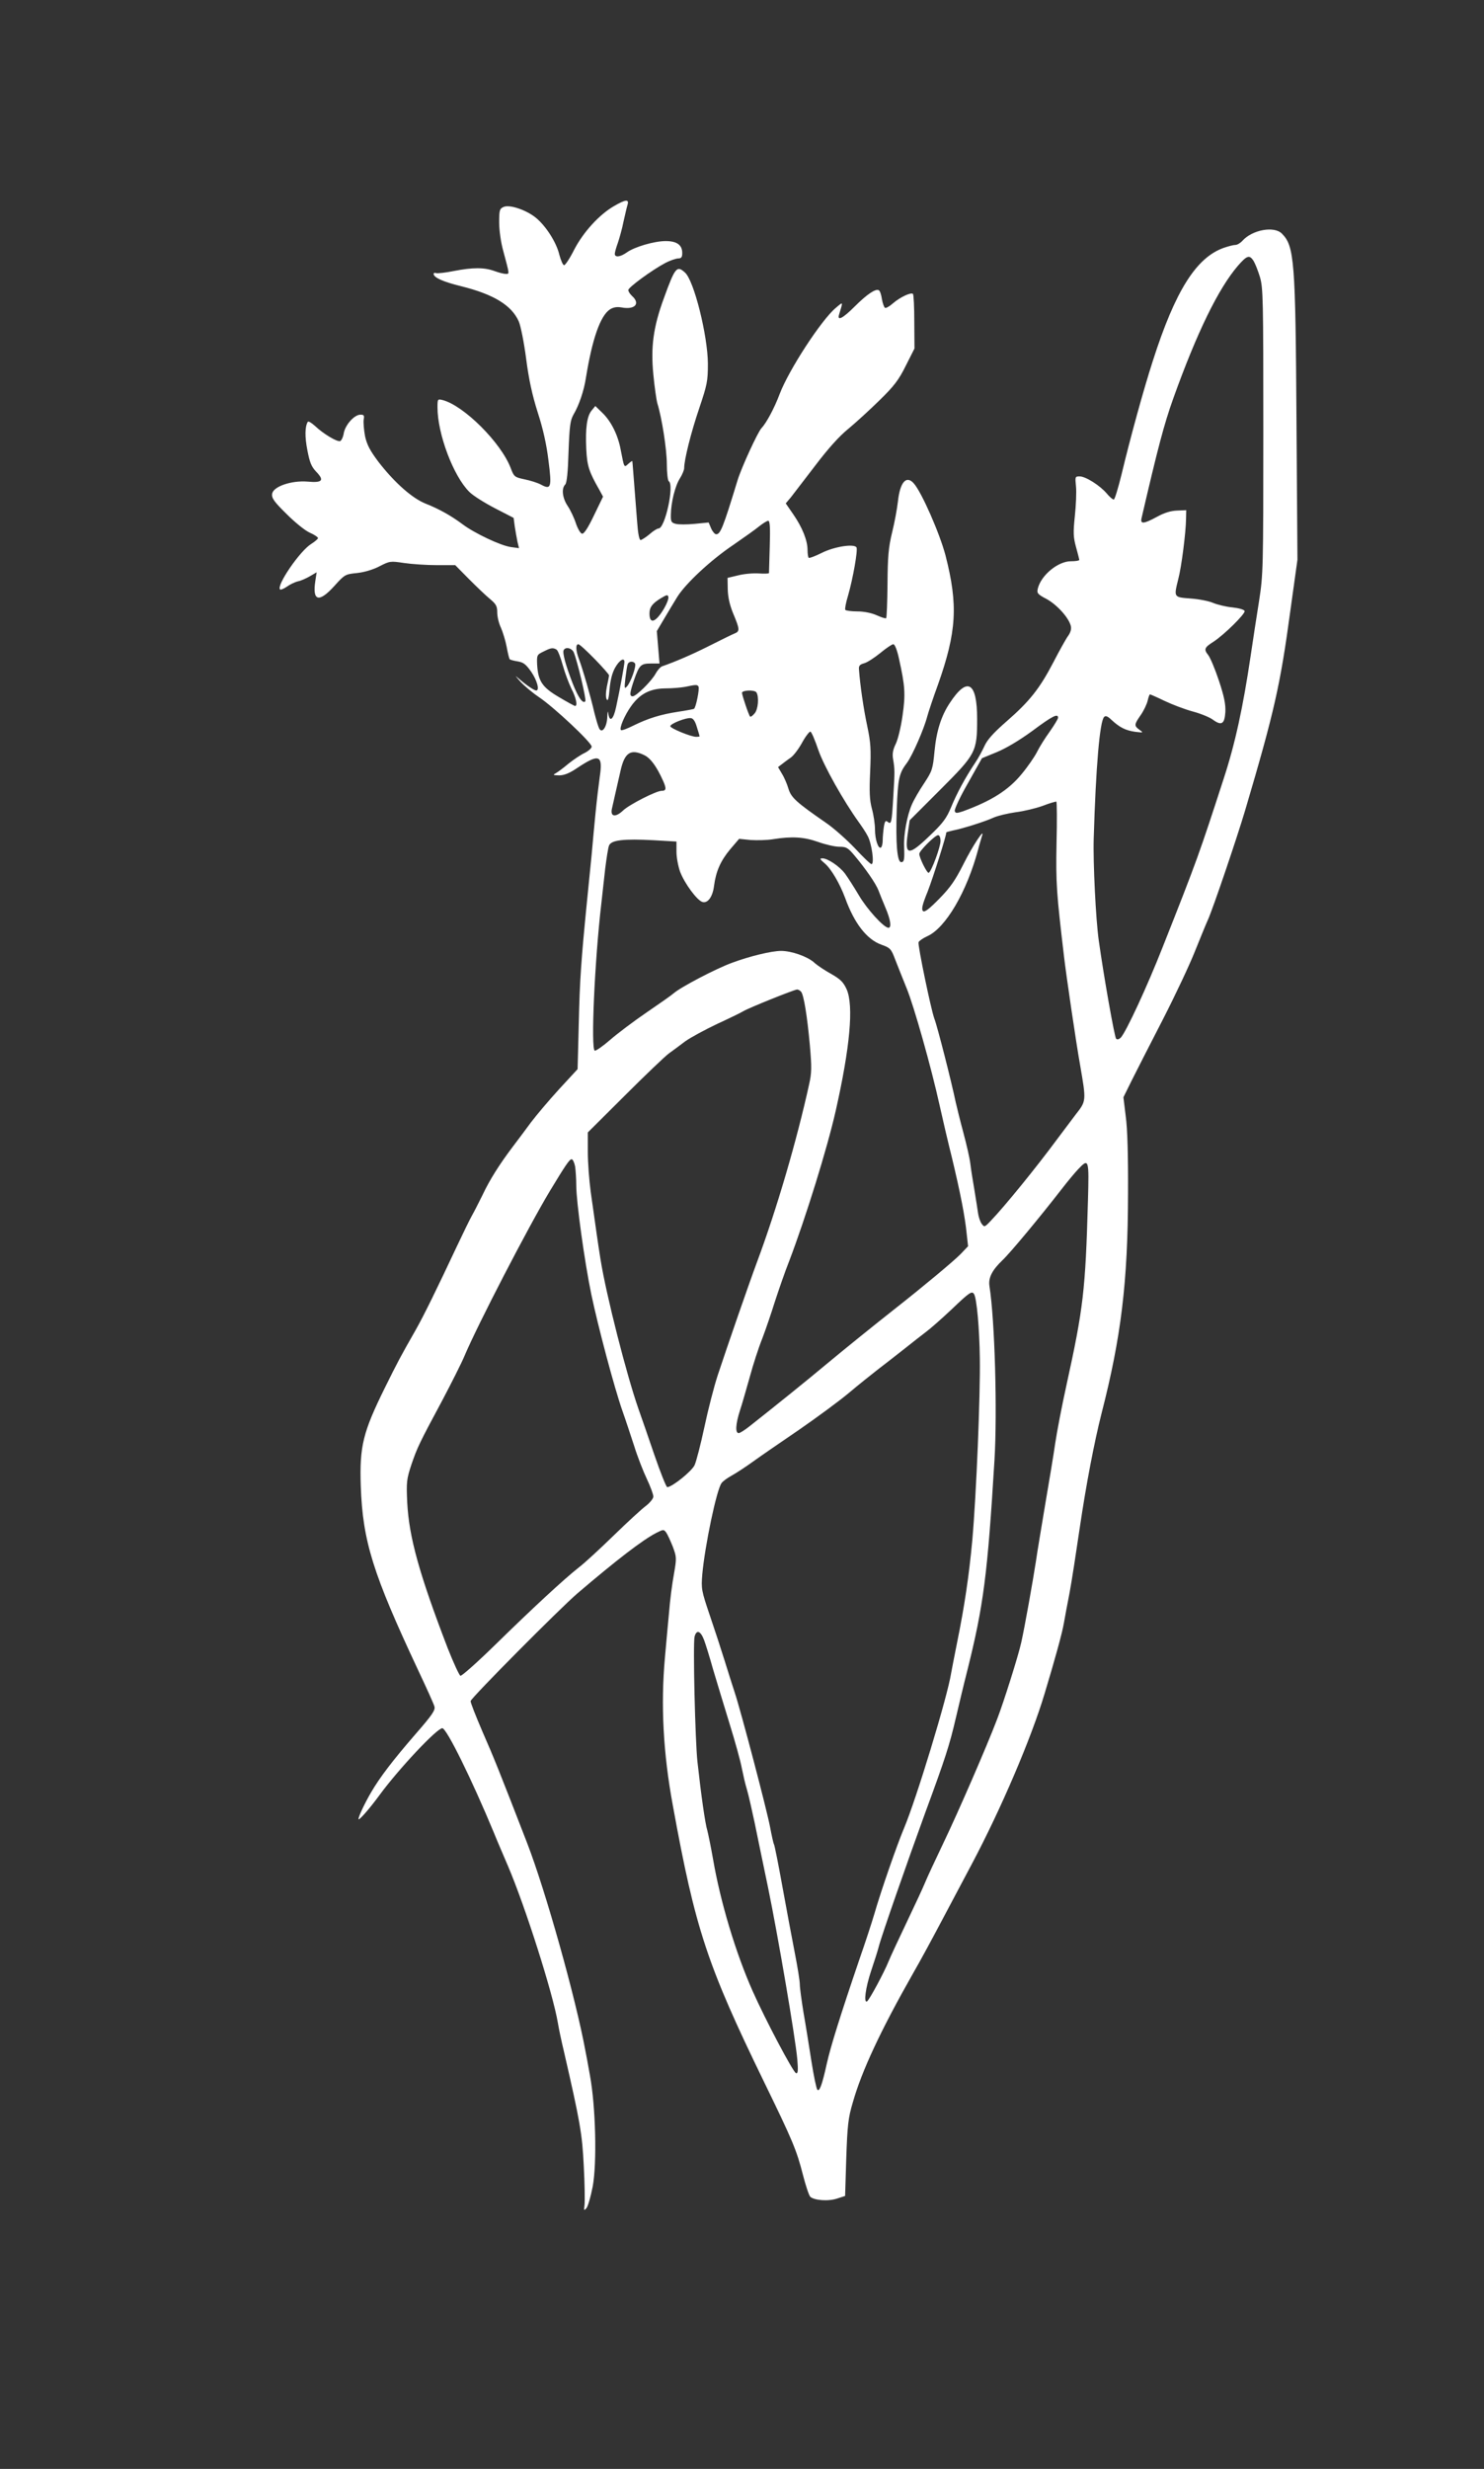 <?xml version="1.0" standalone="no"?>
<!DOCTYPE svg PUBLIC "-//W3C//DTD SVG 20010904//EN"
 "http://www.w3.org/TR/2001/REC-SVG-20010904/DTD/svg10.dtd">
<svg version="1.0" xmlns="http://www.w3.org/2000/svg"
 width="770pt" height="1280pt" viewBox="0 0 770 1280"
 preserveAspectRatio="xMidYMid meet">
<rect x="0" y="0" width="770" height="1280" fill="#333333" stroke="none"/>
<g transform="translate(0,1280) scale(0.1,-0.1)"
fill="#ffffff" stroke="none">
<path d="M3185 11731 c-76 -44 -159 -135 -206 -226 -22 -44 -46 -80 -52 -80
-6 0 -17 25 -25 55 -15 64 -71 151 -124 193 -49 39 -135 68 -165 54 -21 -9
-23 -17 -23 -81 0 -39 9 -104 21 -146 34 -127 33 -120 13 -120 -11 0 -37 7
-59 15 -52 19 -112 19 -210 0 -43 -9 -85 -13 -92 -11 -7 3 -13 1 -13 -4 0 -19
49 -41 143 -64 169 -42 262 -99 299 -183 10 -24 27 -108 38 -193 14 -108 31
-186 60 -278 28 -86 46 -167 56 -251 18 -139 13 -152 -40 -123 -17 9 -55 21
-85 27 -51 11 -54 13 -71 58 -50 132 -244 325 -354 353 -25 6 -26 5 -26 -38 0
-138 83 -358 166 -439 19 -19 78 -56 132 -84 l97 -50 6 -45 c4 -25 10 -60 14
-79 l8 -33 -44 6 c-53 8 -188 72 -249 118 -59 44 -121 79 -192 107 -70 28
-162 110 -244 216 -45 60 -60 89 -70 134 -6 33 -9 71 -7 85 4 22 2 26 -17 26
-31 0 -77 -51 -86 -94 -3 -21 -12 -40 -19 -43 -16 -5 -88 38 -131 79 -18 16
-34 26 -37 21 -15 -25 -16 -77 -2 -148 12 -63 21 -85 46 -111 43 -45 32 -58
-45 -51 -85 7 -180 -26 -184 -64 -3 -22 11 -41 75 -104 43 -43 97 -87 121 -97
23 -10 42 -23 42 -28 0 -4 -16 -18 -35 -30 -59 -36 -182 -216 -162 -236 3 -3
19 3 35 14 15 11 41 24 58 28 16 3 44 16 63 27 l34 20 -7 -46 c-16 -104 19
-113 98 -26 54 60 57 62 118 68 38 4 85 18 117 35 53 27 56 28 128 17 41 -6
117 -11 169 -11 l96 0 71 -72 c40 -40 89 -87 110 -104 31 -26 37 -37 37 -69 0
-21 8 -57 19 -79 10 -23 24 -68 30 -100 6 -33 13 -62 16 -64 3 -3 21 -8 41
-11 30 -5 43 -15 71 -55 30 -44 44 -96 25 -96 -10 0 -50 27 -87 59 -26 22 -25
21 5 -13 19 -21 62 -57 96 -80 79 -53 274 -236 274 -257 0 -8 -17 -23 -37 -33
-21 -10 -58 -35 -83 -55 -25 -21 -54 -43 -65 -49 -18 -10 -16 -11 16 -12 26 0
54 11 95 39 113 75 133 67 116 -46 -6 -43 -16 -127 -22 -188 -6 -60 -15 -157
-20 -215 -6 -58 -17 -170 -25 -250 -29 -294 -37 -400 -42 -629 l-6 -234 -96
-104 c-53 -58 -118 -135 -146 -172 -27 -37 -70 -94 -95 -127 -68 -90 -120
-172 -156 -249 -19 -38 -43 -86 -54 -105 -11 -19 -47 -93 -81 -165 -102 -217
-170 -356 -212 -430 -81 -142 -92 -163 -160 -300 -114 -231 -132 -303 -125
-511 10 -285 63 -453 298 -954 43 -91 81 -175 84 -187 6 -19 -11 -44 -101
-147 -115 -133 -182 -220 -229 -301 -33 -57 -64 -123 -64 -136 0 -12 57 53
109 124 98 134 298 347 326 347 22 0 152 -263 269 -545 13 -33 46 -109 72
-170 90 -211 234 -663 259 -815 4 -25 18 -92 32 -150 83 -361 94 -423 102
-590 5 -91 6 -182 4 -201 -4 -30 -3 -32 10 -17 8 10 22 59 32 110 23 120 16
417 -14 578 -10 58 -21 116 -24 130 -50 272 -207 830 -302 1075 -143 369 -173
444 -232 578 -35 82 -63 152 -61 158 7 21 462 479 554 558 203 173 337 276
408 313 38 19 40 20 53 2 7 -10 22 -43 34 -73 20 -54 20 -59 6 -141 -9 -47
-21 -139 -26 -205 -6 -66 -16 -169 -21 -230 -22 -243 -9 -495 41 -765 117
-643 178 -827 474 -1435 147 -302 168 -351 201 -480 14 -55 31 -106 38 -114
20 -19 95 -25 141 -9 l40 13 6 196 c6 171 10 209 34 289 46 163 145 374 312
668 36 62 103 186 150 275 47 89 117 221 155 292 151 284 309 653 378 884 55
182 91 313 100 365 5 28 18 100 30 160 11 59 35 215 54 345 32 216 74 435 111
581 102 396 137 682 138 1140 1 197 -3 340 -12 403 l-12 98 43 87 c24 48 97
191 162 317 65 127 140 286 167 355 28 69 57 141 66 160 26 57 151 425 194
570 151 510 182 648 234 1032 l37 266 -5 719 c-5 835 -11 907 -76 972 -40 40
-153 20 -205 -38 -11 -12 -27 -21 -36 -21 -10 0 -37 -7 -60 -15 -143 -50 -252
-223 -368 -585 -49 -151 -119 -407 -162 -587 -18 -73 -36 -133 -41 -133 -6 0
-22 14 -37 32 -35 41 -109 88 -140 88 -24 0 -24 -2 -19 -52 3 -29 0 -98 -6
-154 -9 -86 -8 -109 6 -160 9 -33 17 -63 17 -67 0 -4 -20 -7 -44 -7 -66 0
-154 -72 -171 -141 -6 -24 -2 -30 46 -55 54 -30 114 -96 125 -139 4 -16 -1
-34 -14 -52 -11 -15 -45 -76 -76 -136 -72 -138 -124 -203 -242 -306 -69 -60
-102 -97 -116 -129 -11 -24 -32 -63 -47 -85 -51 -76 -97 -161 -126 -232 -24
-58 -43 -83 -110 -147 -111 -107 -132 -105 -115 10 l10 69 159 159 c185 185
191 195 191 367 0 192 -51 221 -142 82 -44 -66 -69 -144 -79 -249 -9 -94 -12
-103 -54 -167 -25 -37 -54 -87 -64 -111 -24 -54 -43 -157 -40 -217 3 -69 0
-81 -15 -81 -21 0 -29 96 -23 275 6 159 12 186 53 240 27 36 88 174 105 240 6
22 30 95 55 163 98 276 106 415 40 672 -30 114 -123 326 -164 373 -39 45 -72
8 -83 -93 -4 -36 -17 -108 -30 -160 -19 -78 -23 -126 -24 -267 -1 -95 -4 -175
-7 -178 -3 -3 -25 4 -49 15 -27 12 -66 20 -101 20 -31 0 -59 4 -62 8 -3 5 3
37 14 73 26 90 52 238 44 251 -13 20 -116 4 -181 -29 -34 -17 -64 -28 -67 -25
-3 3 -6 21 -6 41 0 49 -27 116 -73 183 l-40 58 27 32 c14 18 71 92 126 164 66
87 124 152 171 190 40 33 113 100 163 149 75 73 100 106 136 179 l45 89 -1
138 c0 76 -3 141 -7 145 -10 10 -67 -17 -104 -49 -18 -16 -36 -26 -41 -23 -5
3 -12 23 -16 45 -3 22 -10 43 -16 46 -16 10 -62 -21 -125 -84 -62 -62 -93 -78
-81 -41 21 69 22 67 -17 34 -74 -61 -245 -323 -292 -448 -27 -72 -69 -150 -94
-176 -19 -20 -103 -202 -124 -270 -75 -246 -89 -280 -111 -280 -7 0 -19 14
-26 30 l-13 31 -72 -7 c-41 -4 -85 -4 -99 0 -23 6 -26 11 -25 49 1 63 22 148
47 187 12 19 22 43 22 53 0 43 35 183 77 307 42 125 46 142 46 235 -1 145 -72
431 -119 472 -42 38 -51 28 -110 -135 -54 -147 -68 -251 -54 -393 6 -65 16
-133 21 -151 23 -73 49 -238 49 -315 0 -45 5 -85 10 -88 30 -18 -19 -245 -53
-245 -7 0 -28 -13 -47 -30 -19 -16 -40 -29 -46 -30 -7 0 -14 35 -18 93 -19
242 -24 312 -25 316 -1 2 -10 -4 -21 -14 -22 -20 -21 -22 -39 71 -14 78 -50
150 -96 194 l-36 35 -19 -23 c-25 -30 -33 -93 -28 -200 4 -87 14 -118 68 -212
l19 -35 -47 -97 c-31 -65 -52 -97 -62 -95 -8 1 -22 25 -32 54 -9 28 -28 68
-42 89 -28 41 -34 92 -13 112 8 9 14 64 17 170 5 135 9 163 26 193 28 47 54
123 64 189 33 204 75 323 125 356 18 11 35 14 60 10 69 -13 99 19 55 59 -11
10 -20 24 -20 31 0 14 123 104 193 141 23 12 52 22 65 23 17 0 22 6 22 28 0
42 -28 62 -86 62 -59 0 -162 -30 -202 -59 -34 -24 -62 -27 -62 -7 0 7 7 33 16
57 8 24 22 73 29 109 8 36 17 75 21 88 9 30 -9 29 -71 -7z m3319 -283 c8 -13
23 -50 33 -83 17 -56 18 -112 18 -800 0 -715 -1 -745 -22 -880 -12 -77 -32
-203 -43 -280 -40 -271 -81 -460 -141 -643 -127 -391 -138 -422 -315 -869 -83
-211 -192 -445 -219 -473 -10 -9 -18 -11 -24 -5 -8 9 -63 317 -90 510 -15 105
-30 403 -26 530 11 367 31 605 54 628 8 8 18 4 38 -15 43 -40 74 -55 123 -62
43 -5 44 -5 23 10 -29 21 -29 27 6 77 16 23 32 57 36 75 4 17 9 32 12 32 2 0
37 -15 76 -34 40 -19 106 -44 147 -55 41 -11 87 -30 103 -42 45 -33 61 -23 65
39 2 41 -6 80 -33 162 -20 60 -45 120 -56 134 -24 30 -20 39 29 70 56 37 164
144 160 158 -3 8 -29 15 -64 19 -32 3 -77 14 -99 23 -22 10 -75 20 -117 23
-89 7 -88 5 -64 102 16 60 39 238 40 311 l1 45 -47 -2 c-32 -1 -66 -11 -104
-32 -70 -38 -88 -39 -81 -8 85 366 117 488 165 622 122 340 233 568 335 687
47 54 60 58 81 26z m-2510 -1480 c-2 -73 -4 -136 -4 -139 0 -3 -24 -4 -52 -2
-29 2 -78 -2 -108 -10 l-55 -13 1 -59 c1 -41 10 -81 28 -125 35 -84 36 -93 6
-105 -13 -5 -71 -34 -129 -63 -91 -46 -178 -83 -244 -106 -10 -3 -25 -20 -35
-38 -20 -38 -101 -118 -119 -118 -18 0 -16 17 7 85 27 77 35 85 87 85 l45 0
-7 84 -7 84 38 64 c21 35 51 86 68 113 43 69 172 190 291 270 55 38 116 81
135 97 19 15 40 28 46 28 9 0 11 -37 8 -132z m-548 -322 c-43 -73 -76 -85 -76
-27 0 33 15 53 60 80 30 18 35 19 38 6 2 -9 -8 -35 -22 -59z m-360 -263 c41
-42 74 -80 74 -84 0 -5 -5 -31 -11 -58 -6 -31 -7 -56 -1 -67 6 -11 11 4 15 54
4 47 14 85 29 111 22 39 48 54 48 29 0 -14 -25 -152 -44 -237 -13 -60 -32 -77
-39 -34 -3 21 -4 18 -6 -13 -1 -49 -25 -87 -40 -64 -6 8 -17 46 -27 85 -19 83
-60 225 -80 278 -17 45 -18 77 -3 77 6 0 44 -35 85 -77z m1579 0 c31 -140 34
-182 18 -293 -8 -58 -24 -124 -35 -146 -15 -31 -19 -52 -14 -80 9 -54 9 -63 1
-194 -8 -137 -10 -146 -29 -131 -11 9 -15 4 -20 -26 -3 -21 -6 -52 -6 -70 0
-17 -4 -34 -9 -37 -14 -9 -31 42 -31 94 0 27 -7 75 -16 107 -12 46 -14 87 -9
193 5 116 3 149 -15 235 -19 87 -38 219 -43 294 -2 19 4 26 26 32 16 4 53 28
84 53 30 25 61 46 68 46 8 0 20 -30 30 -77z m-1777 49 c7 -5 21 -41 32 -81 11
-40 32 -95 45 -122 24 -46 33 -89 19 -89 -4 0 -42 21 -84 46 -87 51 -108 83
-113 169 -2 48 -1 51 33 67 39 20 49 21 68 10z m89 -14 c18 -43 67 -247 60
-254 -13 -14 -36 18 -66 94 -36 93 -54 159 -46 172 11 18 42 10 52 -12z m318
-58 c8 -13 -23 -100 -43 -120 -12 -13 -13 -8 -7 44 4 33 9 65 12 73 6 15 29
17 38 3z m329 -119 c7 -11 -13 -109 -23 -116 -5 -2 -41 -9 -82 -15 -91 -14
-156 -34 -233 -72 -32 -16 -61 -27 -64 -23 -10 9 19 77 52 123 45 64 98 92
177 93 35 0 82 4 104 8 56 12 63 12 69 2z m301 -31 c14 -23 9 -89 -10 -109
-10 -12 -20 -19 -23 -16 -7 7 -41 108 -42 123 0 14 66 17 75 2z m1565 -131 c0
-6 -20 -39 -44 -73 -24 -33 -54 -81 -66 -106 -13 -25 -48 -76 -79 -113 -68
-83 -156 -139 -304 -193 -33 -11 -39 -11 -43 1 -3 8 27 73 68 144 l73 130 78
32 c48 20 117 61 184 110 102 76 133 92 133 68z m-1874 -49 c8 -25 14 -46 14
-47 0 -2 -8 -3 -18 -3 -27 0 -134 44 -134 55 0 13 81 45 106 42 13 -1 23 -16
32 -47z m630 -118 c29 -84 131 -265 211 -376 15 -21 36 -52 45 -70 21 -38 36
-146 20 -146 -6 0 -44 37 -86 82 -42 44 -109 104 -150 132 -155 107 -181 131
-195 177 -7 24 -22 59 -34 78 l-20 34 21 16 c11 9 32 24 46 34 14 10 40 44 58
77 18 33 38 58 43 57 6 -2 24 -45 41 -95z m-903 -27 c33 -16 64 -59 97 -132
19 -42 17 -53 -7 -53 -28 0 -169 -72 -200 -102 -39 -37 -67 -33 -58 9 9 39 31
138 45 198 21 94 53 114 123 80z m2139 -457 c-4 -207 0 -259 39 -588 11 -96
63 -449 83 -560 33 -191 33 -187 -24 -260 -27 -36 -71 -94 -97 -129 -105 -142
-268 -343 -342 -420 -32 -34 -34 -34 -47 -16 -8 10 -16 35 -19 54 -3 20 -11
74 -19 121 -8 47 -18 108 -21 135 -3 28 -20 102 -37 165 -17 63 -34 133 -39
155 -23 110 -96 396 -111 434 -17 45 -87 382 -82 396 3 7 23 21 45 31 95 42
205 229 264 449 7 28 17 59 20 70 18 50 -48 -49 -96 -145 -42 -83 -67 -120
-125 -179 -55 -56 -77 -72 -85 -64 -9 9 -3 34 24 100 27 69 97 289 97 307 0 2
15 6 33 10 52 10 169 47 212 67 22 10 74 22 115 28 41 5 104 20 140 33 36 14
68 23 71 22 3 -2 4 -99 1 -216z m-602 12 c0 -31 -46 -156 -61 -165 -8 -5 -49
77 -49 98 0 16 82 97 97 97 8 0 13 -12 13 -30z m-635 -5 c39 -14 88 -25 110
-25 36 0 45 -5 80 -47 58 -69 110 -145 123 -179 6 -16 22 -56 36 -89 27 -63
33 -105 16 -105 -24 0 -112 97 -154 169 -25 42 -57 92 -71 111 -28 38 -90 80
-118 80 -15 0 -13 -5 11 -25 34 -28 79 -105 107 -180 48 -133 113 -216 189
-243 45 -16 50 -21 71 -77 13 -33 39 -99 59 -148 38 -92 128 -411 171 -606 14
-64 43 -188 65 -276 43 -180 67 -301 76 -393 l7 -63 -39 -41 c-35 -36 -201
-174 -340 -283 -113 -89 -264 -211 -359 -290 -87 -73 -268 -219 -399 -322 -23
-18 -47 -33 -53 -33 -19 0 -16 47 6 116 11 32 33 111 51 174 17 63 46 153 65
200 18 47 47 132 65 190 19 58 52 155 76 215 85 224 195 577 240 775 75 332
94 546 57 631 -17 37 -32 52 -79 79 -33 18 -74 45 -91 61 -36 31 -117 59 -170
59 -49 0 -162 -27 -256 -62 -82 -30 -264 -125 -302 -158 -11 -10 -74 -54 -140
-99 -66 -45 -151 -109 -189 -142 -38 -33 -74 -58 -80 -56 -21 7 -1 461 34 762
5 44 14 125 20 180 7 55 15 109 20 121 11 29 76 36 230 28 l120 -7 0 -53 c0
-30 9 -76 19 -104 23 -60 87 -147 115 -156 28 -9 54 26 61 84 10 75 34 129 83
188 l47 55 60 -6 c33 -2 85 -1 115 4 100 16 161 12 235 -14z m-88 -777 c14
-19 31 -124 45 -276 10 -116 10 -143 -4 -205 -64 -291 -168 -646 -269 -917
-45 -121 -154 -436 -205 -590 -19 -58 -50 -178 -69 -268 -19 -89 -42 -178 -51
-198 -15 -32 -117 -114 -142 -114 -5 0 -35 75 -67 168 -31 92 -68 197 -81 234
-63 179 -169 596 -198 778 -15 93 -21 140 -51 351 -8 59 -15 152 -15 207 l0
101 193 192 c105 105 208 203 227 217 19 14 58 42 85 63 28 20 102 60 165 90
63 29 125 59 136 66 25 16 264 112 280 113 6 0 16 -6 21 -12z m-1173 -905 c3
-21 6 -65 6 -98 0 -86 43 -396 78 -565 35 -167 119 -483 161 -603 16 -45 43
-127 61 -182 17 -55 47 -132 66 -172 19 -40 34 -81 34 -92 0 -10 -17 -31 -37
-47 -21 -15 -96 -84 -168 -154 -71 -69 -152 -144 -180 -165 -79 -62 -245 -216
-432 -399 -94 -92 -177 -166 -184 -164 -6 2 -36 67 -66 143 -148 385 -201 577
-210 755 -5 107 -3 121 21 195 31 90 39 108 161 335 48 91 100 194 115 230 67
159 331 669 443 855 81 134 102 165 113 165 6 0 14 -17 18 -37z m2661 -180
c-13 -463 -24 -556 -111 -952 -25 -113 -51 -250 -59 -305 -8 -56 -31 -195 -51
-311 -19 -115 -42 -250 -49 -300 -15 -98 -58 -340 -76 -420 -14 -65 -91 -310
-126 -400 -52 -137 -202 -482 -278 -640 -42 -88 -85 -180 -95 -205 -10 -25
-53 -117 -95 -205 -42 -88 -85 -180 -95 -205 -23 -57 -99 -198 -111 -206 -19
-11 -8 71 21 158 17 50 35 107 40 127 11 46 147 436 240 691 107 290 127 354
159 491 16 68 42 178 59 244 86 343 106 503 142 1095 15 249 2 724 -26 902 -7
43 14 83 66 133 40 37 196 225 314 377 27 35 63 78 80 96 56 59 57 53 51 -165z
m-591 -482 c14 -22 28 -179 30 -331 3 -196 -18 -706 -39 -945 -17 -184 -41
-345 -79 -531 -13 -65 -27 -137 -31 -159 -19 -122 -181 -654 -245 -805 -35
-83 -118 -320 -154 -445 -13 -44 -46 -145 -74 -225 -102 -299 -153 -463 -172
-549 -24 -109 -38 -147 -49 -135 -5 5 -19 72 -31 149 -12 77 -30 190 -41 252
-10 62 -19 127 -19 145 0 18 -12 92 -26 163 -14 72 -43 226 -64 342 -21 117
-41 217 -44 221 -3 5 -12 45 -20 88 -16 87 -153 608 -184 700 -11 33 -34 106
-52 164 -18 58 -53 165 -78 238 -43 127 -44 136 -38 210 13 146 74 439 100
473 6 9 29 26 51 38 22 12 73 45 113 74 40 29 148 103 239 165 91 63 207 148
257 190 51 43 119 97 151 122 33 25 93 72 135 105 41 33 93 73 115 90 22 16
82 69 133 117 91 87 105 97 116 79z m-1401 -1793 c9 -24 30 -92 47 -153 18
-60 56 -186 85 -280 29 -93 58 -198 64 -232 7 -34 18 -84 27 -112 8 -27 25
-103 39 -168 13 -65 45 -217 70 -338 52 -252 142 -780 152 -892 5 -60 3 -75
-7 -71 -15 5 -159 277 -226 428 -88 199 -166 460 -204 680 -11 63 -25 131 -30
150 -11 35 -32 182 -51 355 -12 107 -24 615 -15 650 10 38 31 30 49 -17z"/>
</g>
</svg>
